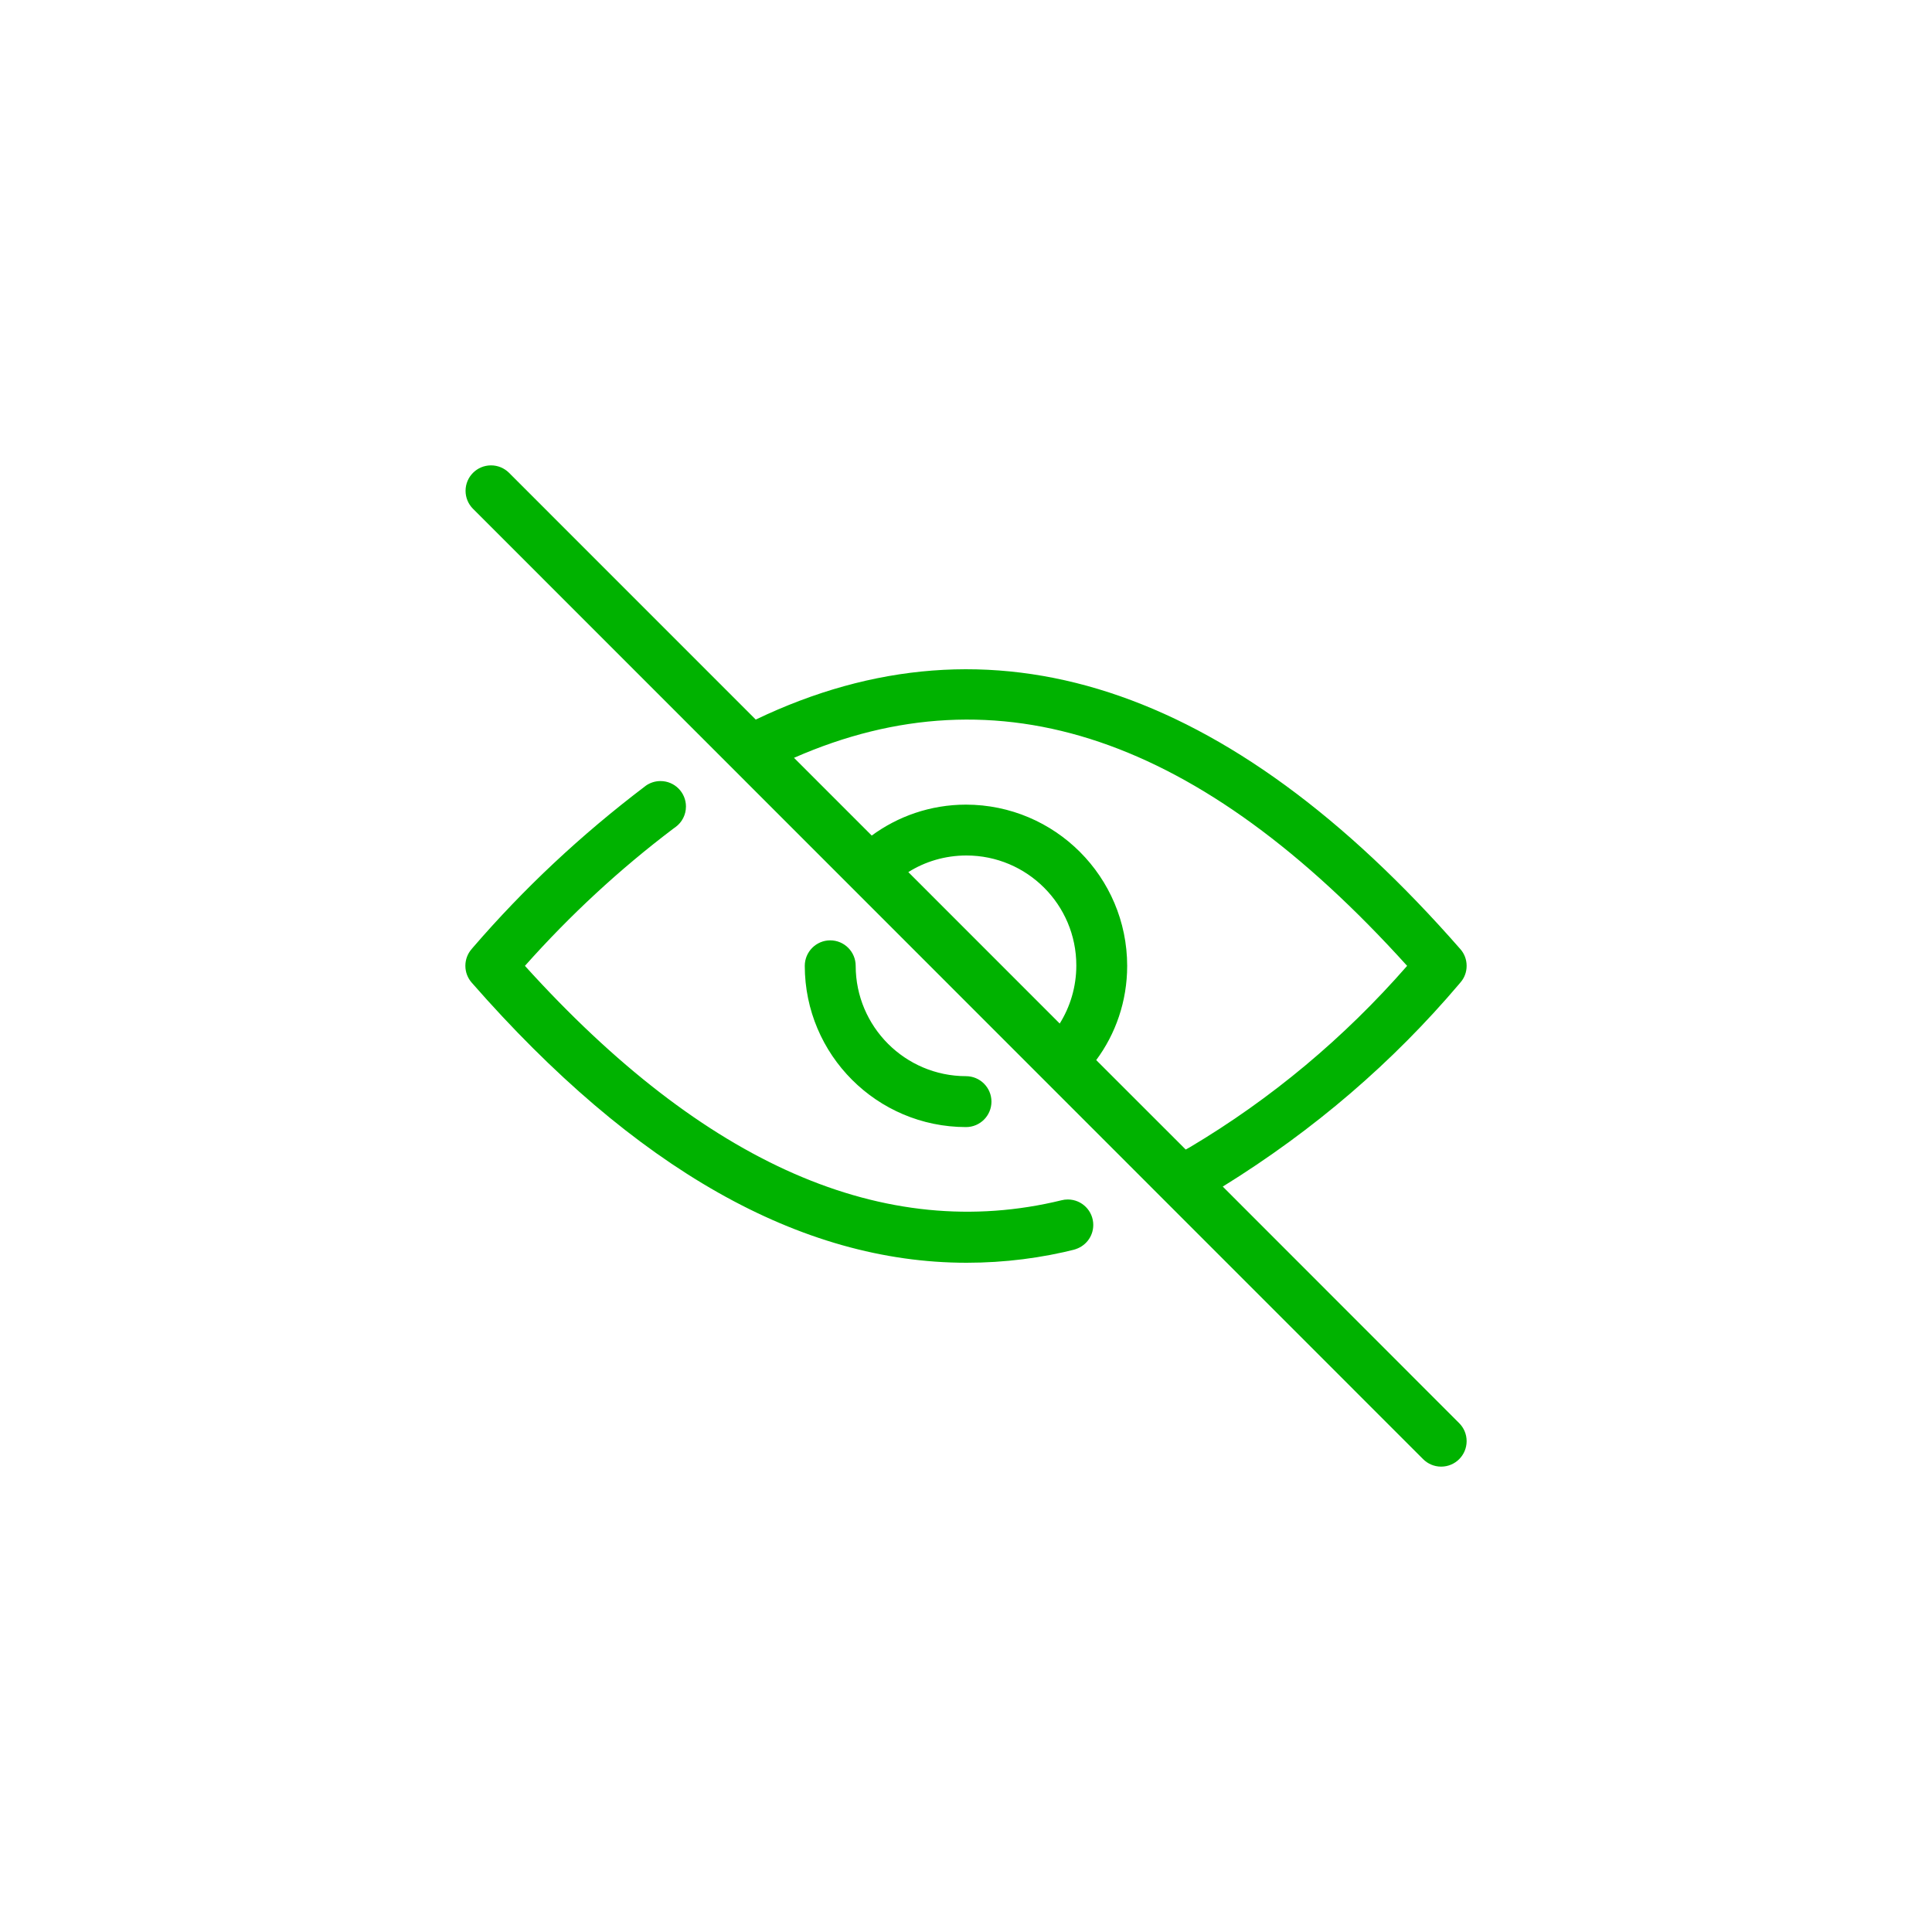 <svg width="40" height="40" viewBox="0 0 40 40" fill="none" xmlns="http://www.w3.org/2000/svg">
<path d="M21.983 24.849C18.318 25.745 14.588 24.11 10.868 19.997C11.807 18.942 12.828 17.998 13.934 17.161L13.988 17.122C14.118 17.026 14.202 16.872 14.202 16.698C14.202 16.407 13.966 16.171 13.675 16.171C13.558 16.171 13.45 16.209 13.363 16.273L13.364 16.273C12.022 17.29 10.843 18.398 9.79 19.619L9.765 19.649C9.684 19.741 9.635 19.863 9.635 19.996C9.635 20.129 9.684 20.251 9.766 20.344L9.765 20.343C13.14 24.2 16.576 26.144 20.012 26.144C20.801 26.144 21.566 26.045 22.297 25.859L22.233 25.873C22.466 25.815 22.635 25.608 22.635 25.361C22.635 25.07 22.399 24.834 22.108 24.834C22.063 24.834 22.02 24.839 21.979 24.85L21.982 24.849H21.983ZM20.527 22.808C20.527 22.517 20.291 22.281 20 22.281C18.739 22.279 17.718 21.257 17.716 19.997C17.716 19.706 17.48 19.469 17.189 19.469C16.898 19.469 16.662 19.706 16.662 19.997C16.664 21.839 18.157 23.333 20 23.335C20.291 23.335 20.527 23.099 20.527 22.808ZM25.316 24.567C27.214 23.392 28.837 21.991 30.21 20.373L30.234 20.344C30.316 20.252 30.365 20.13 30.365 19.997C30.365 19.863 30.316 19.741 30.234 19.649L30.234 19.649C25.425 14.153 20.521 12.564 15.647 14.898L10.534 9.784C10.439 9.692 10.309 9.635 10.166 9.635C9.875 9.635 9.639 9.871 9.639 10.162C9.639 10.305 9.696 10.435 9.789 10.53L29.464 30.21C29.56 30.306 29.692 30.365 29.837 30.365C30.129 30.365 30.365 30.129 30.365 29.837C30.365 29.692 30.306 29.559 30.21 29.464L25.316 24.567ZM29.133 19.997C27.831 21.487 26.319 22.751 24.634 23.753L24.549 23.8L22.696 21.948C23.096 21.409 23.337 20.732 23.337 19.997C23.335 18.154 21.842 16.661 19.999 16.659C19.265 16.66 18.588 16.9 18.039 17.306L18.049 17.3L16.439 15.69C20.675 13.83 24.837 15.24 29.133 19.997ZM18.806 18.056C19.148 17.84 19.563 17.712 20.008 17.712C21.265 17.712 22.284 18.731 22.284 19.988C22.284 20.434 22.156 20.849 21.935 21.2L21.94 21.191L18.806 18.056Z" fill="#00B200"/>
</svg>
